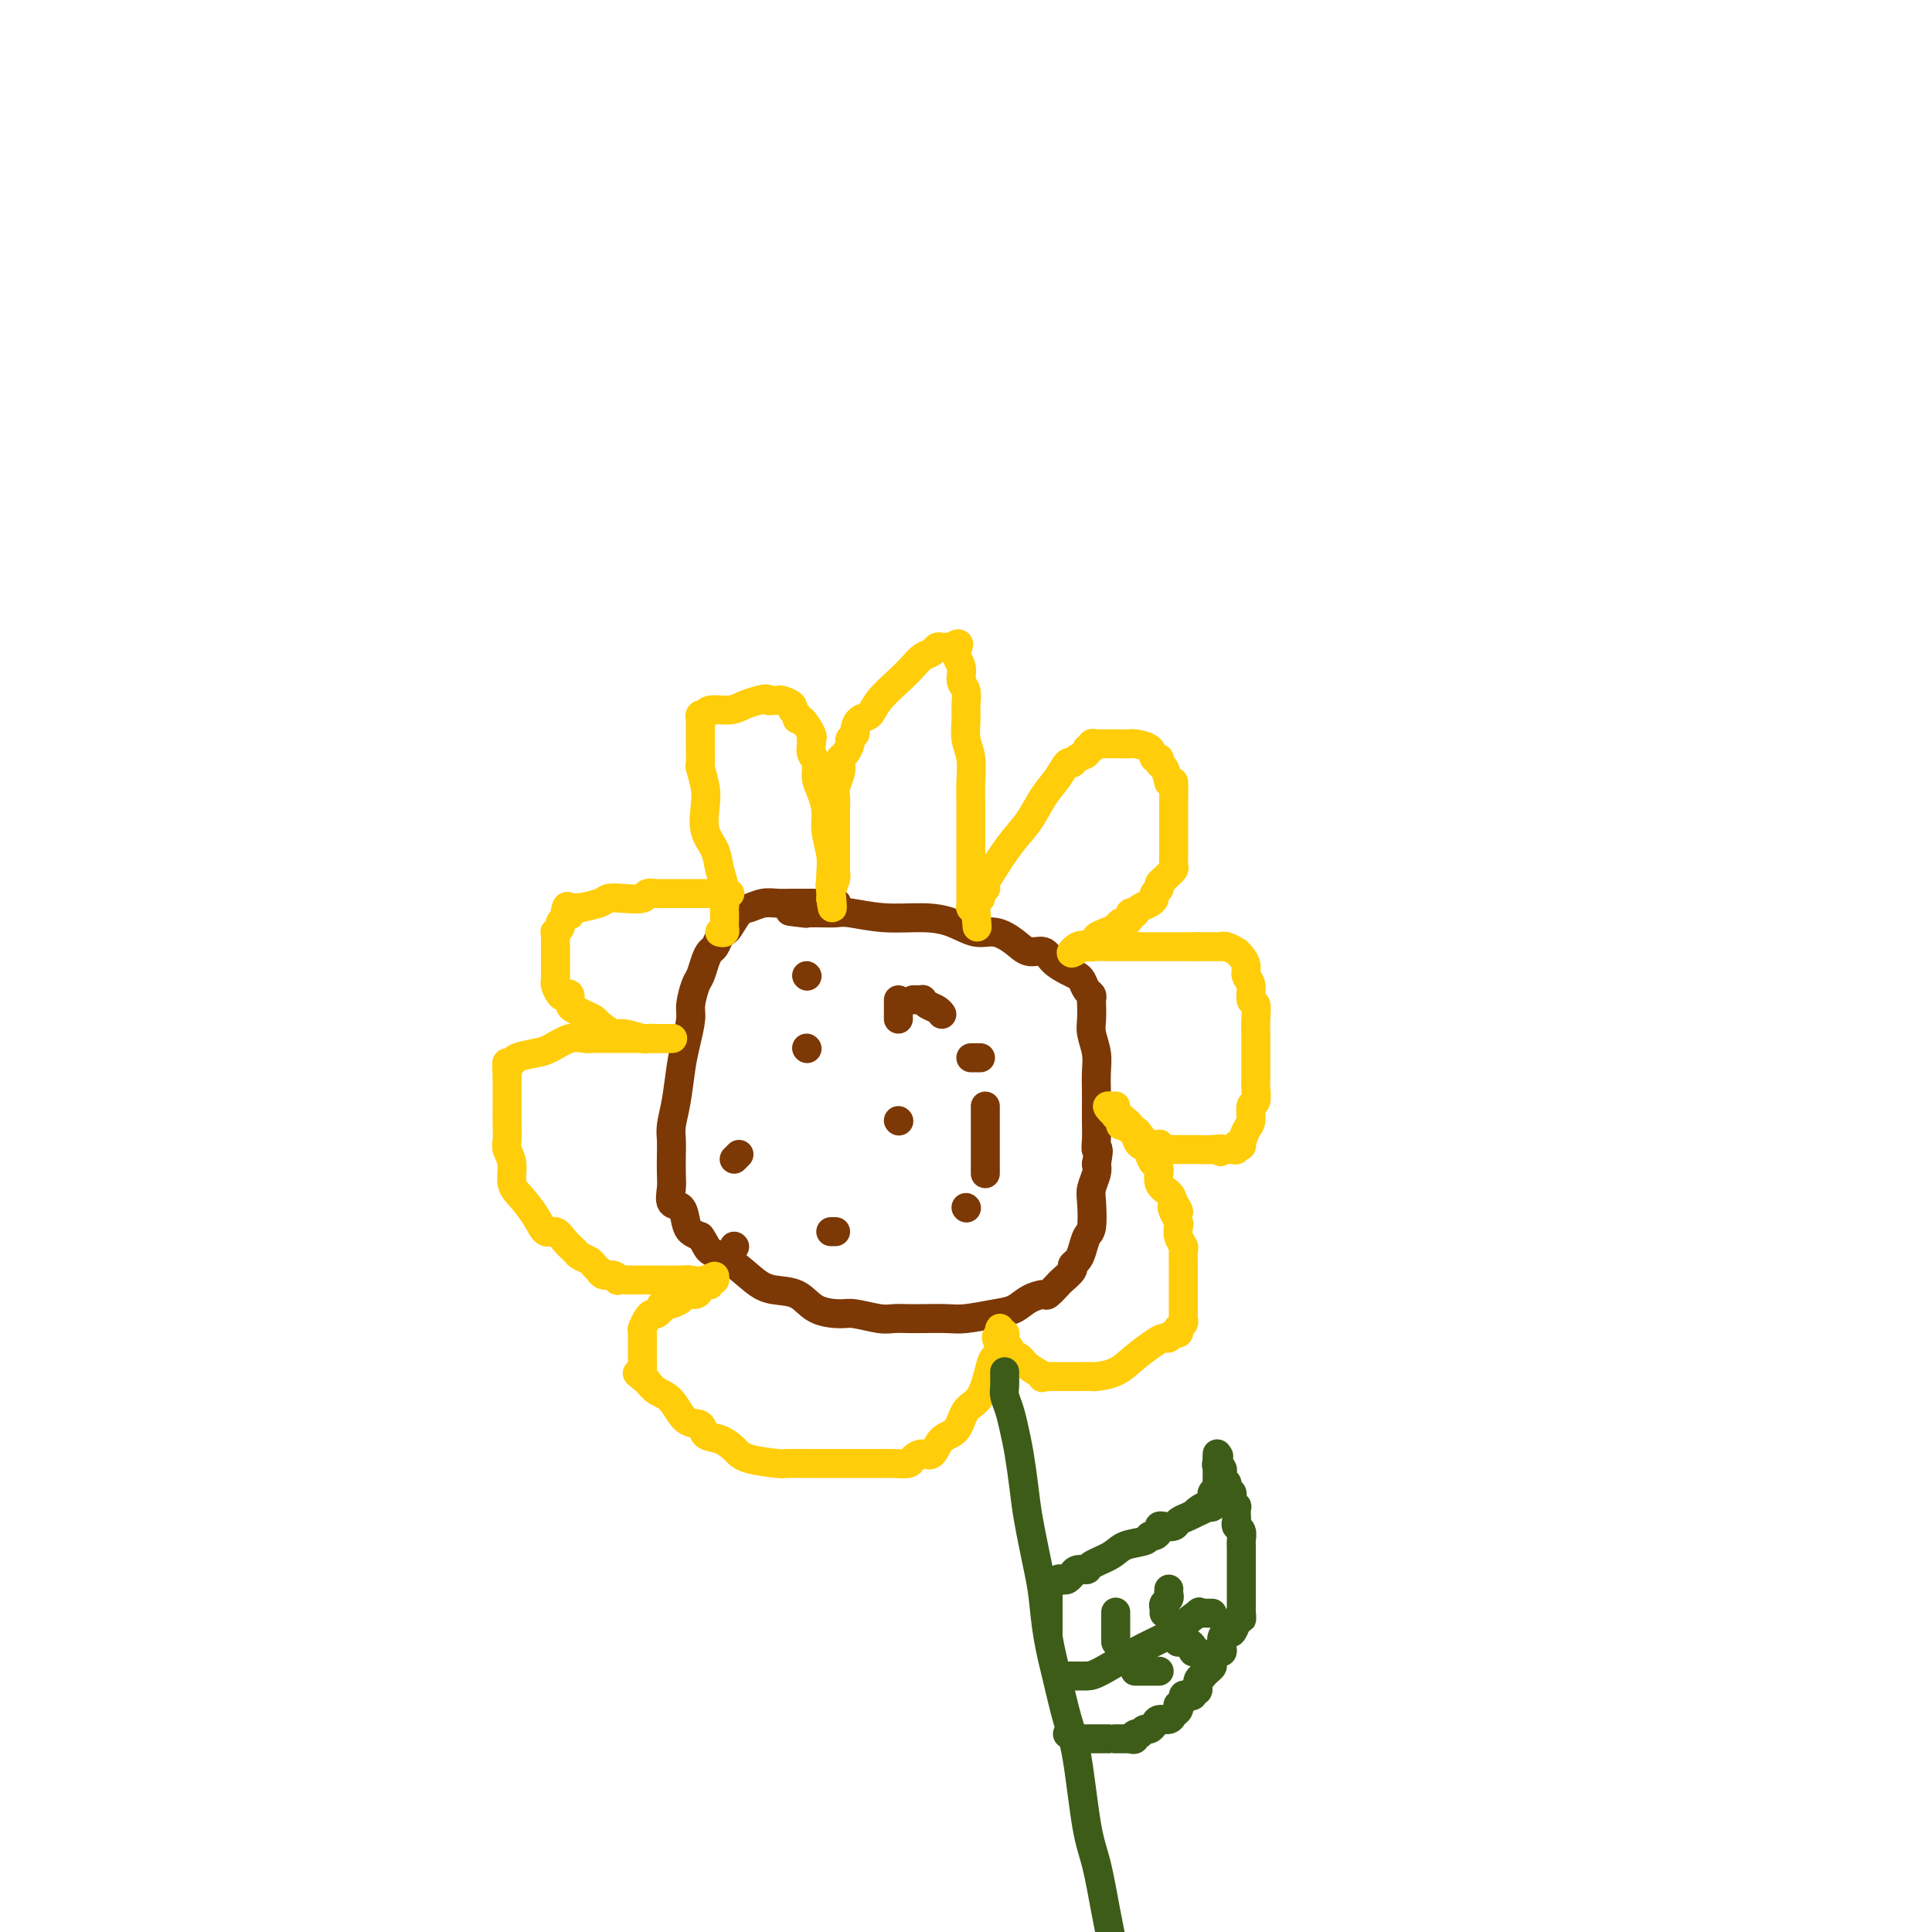 <svg viewBox='0 0 400 400' version='1.1' xmlns='http://www.w3.org/2000/svg' xmlns:xlink='http://www.w3.org/1999/xlink'><g fill='none' stroke='#7C3805' stroke-width='6' stroke-linecap='round' stroke-linejoin='round'><path d='M173,187c0.229,0.000 0.459,0.000 0,0c-0.459,-0.000 -1.606,-0.001 -3,0c-1.394,0.001 -3.035,0.004 -4,0c-0.965,-0.004 -1.255,-0.014 -2,0c-0.745,0.014 -1.943,0.053 -3,0c-1.057,-0.053 -1.971,-0.197 -3,0c-1.029,0.197 -2.174,0.734 -3,1c-0.826,0.266 -1.335,0.260 -2,1c-0.665,0.740 -1.488,2.225 -2,3c-0.512,0.775 -0.715,0.839 -1,1c-0.285,0.161 -0.654,0.417 -1,1c-0.346,0.583 -0.670,1.491 -1,2c-0.330,0.509 -0.667,0.619 -1,1c-0.333,0.381 -0.663,1.034 -1,2c-0.337,0.966 -0.682,2.246 -1,3c-0.318,0.754 -0.610,0.982 -1,2c-0.390,1.018 -0.878,2.827 -1,4c-0.122,1.173 0.121,1.710 0,3c-0.121,1.290 -0.607,3.332 -1,5c-0.393,1.668 -0.694,2.963 -1,5c-0.306,2.037 -0.618,4.818 -1,7c-0.382,2.182 -0.834,3.766 -1,5c-0.166,1.234 -0.046,2.117 0,3c0.046,0.883 0.019,1.765 0,3c-0.019,1.235 -0.030,2.824 0,4c0.030,1.176 0.101,1.940 0,3c-0.101,1.060 -0.375,2.417 0,3c0.375,0.583 1.400,0.393 2,1c0.600,0.607 0.777,2.009 1,3c0.223,0.991 0.492,1.569 1,2c0.508,0.431 1.254,0.716 2,1'/><path d='M145,256c1.207,1.698 1.225,2.442 2,3c0.775,0.558 2.305,0.930 4,2c1.695,1.070 3.553,2.837 5,4c1.447,1.163 2.482,1.722 4,2c1.518,0.278 3.519,0.274 5,1c1.481,0.726 2.440,2.180 4,3c1.560,0.820 3.720,1.004 5,1c1.280,-0.004 1.681,-0.197 3,0c1.319,0.197 3.557,0.785 5,1c1.443,0.215 2.092,0.059 3,0c0.908,-0.059 2.077,-0.019 3,0c0.923,0.019 1.601,0.017 3,0c1.399,-0.017 3.518,-0.049 5,0c1.482,0.049 2.327,0.181 4,0c1.673,-0.181 4.173,-0.673 6,-1c1.827,-0.327 2.980,-0.487 4,-1c1.020,-0.513 1.907,-1.379 3,-2c1.093,-0.621 2.392,-0.996 3,-1c0.608,-0.004 0.526,0.364 1,0c0.474,-0.364 1.503,-1.459 2,-2c0.497,-0.541 0.462,-0.528 1,-1c0.538,-0.472 1.650,-1.429 2,-2c0.350,-0.571 -0.060,-0.755 0,-1c0.060,-0.245 0.591,-0.551 1,-1c0.409,-0.449 0.697,-1.039 1,-2c0.303,-0.961 0.621,-2.291 1,-3c0.379,-0.709 0.820,-0.795 1,-2c0.180,-1.205 0.100,-3.529 0,-5c-0.100,-1.471 -0.219,-2.088 0,-3c0.219,-0.912 0.777,-2.118 1,-3c0.223,-0.882 0.112,-1.441 0,-2'/><path d='M227,241c0.774,-4.016 0.207,-3.056 0,-3c-0.207,0.056 -0.056,-0.792 0,-2c0.056,-1.208 0.016,-2.776 0,-4c-0.016,-1.224 -0.008,-2.102 0,-3c0.008,-0.898 0.016,-1.814 0,-3c-0.016,-1.186 -0.057,-2.640 0,-4c0.057,-1.360 0.211,-2.626 0,-4c-0.211,-1.374 -0.788,-2.855 -1,-4c-0.212,-1.145 -0.060,-1.955 0,-3c0.060,-1.045 0.027,-2.325 0,-3c-0.027,-0.675 -0.048,-0.744 0,-1c0.048,-0.256 0.166,-0.698 0,-1c-0.166,-0.302 -0.615,-0.465 -1,-1c-0.385,-0.535 -0.707,-1.444 -1,-2c-0.293,-0.556 -0.557,-0.760 -1,-1c-0.443,-0.240 -1.065,-0.514 -2,-1c-0.935,-0.486 -2.182,-1.182 -3,-2c-0.818,-0.818 -1.207,-1.759 -2,-2c-0.793,-0.241 -1.988,0.216 -3,0c-1.012,-0.216 -1.839,-1.106 -3,-2c-1.161,-0.894 -2.657,-1.794 -4,-2c-1.343,-0.206 -2.534,0.281 -4,0c-1.466,-0.281 -3.207,-1.329 -5,-2c-1.793,-0.671 -3.638,-0.964 -6,-1c-2.362,-0.036 -5.239,0.187 -8,0c-2.761,-0.187 -5.404,-0.782 -7,-1c-1.596,-0.218 -2.143,-0.058 -3,0c-0.857,0.058 -2.024,0.016 -3,0c-0.976,-0.016 -1.763,-0.004 -2,0c-0.237,0.004 0.075,0.001 0,0c-0.075,-0.001 -0.538,-0.001 -1,0'/><path d='M167,189c-6.289,-0.622 -2.511,-0.178 -1,0c1.511,0.178 0.756,0.089 0,0'/><path d='M167,202c0.000,0.000 0.100,0.100 0.1,0.1'/><path d='M167,217c0.000,0.000 0.100,0.100 0.1,0.1'/><path d='M186,232c0.000,0.000 0.100,0.100 0.1,0.1'/><path d='M152,258c0.000,0.000 0.100,0.100 0.1,0.1'/><path d='M152,240c0.417,-0.417 0.833,-0.833 1,-1c0.167,-0.167 0.083,-0.083 0,0'/><path d='M200,250c0.000,0.000 0.100,0.100 0.1,0.1'/><path d='M204,243c0.000,-1.185 0.000,-2.369 0,-3c0.000,-0.631 0.000,-0.708 0,-1c0.000,-0.292 0.000,-0.799 0,-2c0.000,-1.201 0.000,-3.096 0,-4c0.000,-0.904 -0.000,-0.817 0,-1c0.000,-0.183 -0.000,-0.637 0,-1c0.000,-0.363 0.000,-0.636 0,-1c0.000,-0.364 0.000,-0.818 0,-1c0.000,-0.182 0.000,-0.091 0,0'/><path d='M203,219c-0.311,0.000 -0.622,0.000 -1,0c-0.378,0.000 -0.822,0.000 -1,0c-0.178,0.000 -0.089,0.000 0,0'/><path d='M186,211c0.000,-0.332 0.000,-0.663 0,-1c0.000,-0.337 0.000,-0.678 0,-1c0.000,-0.322 0.000,-0.625 0,-1c0.000,-0.375 0.000,-0.821 0,-1c0.000,-0.179 0.000,-0.089 0,0'/><path d='M189,207c0.305,-0.007 0.610,-0.013 1,0c0.390,0.013 0.865,0.046 1,0c0.135,-0.046 -0.069,-0.170 0,0c0.069,0.170 0.410,0.633 1,1c0.590,0.367 1.428,0.637 2,1c0.572,0.363 0.878,0.818 1,1c0.122,0.182 0.061,0.091 0,0'/><path d='M173,255c-0.417,0.000 -0.833,0.000 -1,0c-0.167,0.000 -0.083,0.000 0,0'/></g>
<g fill='none' stroke='#FFCD0A' stroke-width='6' stroke-linecap='round' stroke-linejoin='round'><path d='M149,193c0.423,0.099 0.845,0.198 1,0c0.155,-0.198 0.042,-0.692 0,-1c-0.042,-0.308 -0.015,-0.430 0,-1c0.015,-0.570 0.016,-1.587 0,-2c-0.016,-0.413 -0.050,-0.223 0,-1c0.050,-0.777 0.185,-2.522 0,-4c-0.185,-1.478 -0.690,-2.691 -1,-4c-0.310,-1.309 -0.427,-2.716 -1,-4c-0.573,-1.284 -1.604,-2.447 -2,-4c-0.396,-1.553 -0.159,-3.498 0,-5c0.159,-1.502 0.239,-2.563 0,-4c-0.239,-1.437 -0.796,-3.249 -1,-4c-0.204,-0.751 -0.055,-0.439 0,-1c0.055,-0.561 0.015,-1.995 0,-3c-0.015,-1.005 -0.004,-1.580 0,-2c0.004,-0.420 0.001,-0.686 0,-1c-0.001,-0.314 -0.001,-0.677 0,-1c0.001,-0.323 0.004,-0.607 0,-1c-0.004,-0.393 -0.015,-0.894 0,-1c0.015,-0.106 0.055,0.183 0,0c-0.055,-0.183 -0.206,-0.836 0,-1c0.206,-0.164 0.768,0.163 1,0c0.232,-0.163 0.134,-0.817 1,-1c0.866,-0.183 2.695,0.105 4,0c1.305,-0.105 2.087,-0.601 3,-1c0.913,-0.399 1.956,-0.699 3,-1'/><path d='M157,145c2.245,-0.619 1.857,-0.167 2,0c0.143,0.167 0.817,0.048 1,0c0.183,-0.048 -0.124,-0.024 0,0c0.124,0.024 0.678,0.047 1,0c0.322,-0.047 0.411,-0.166 1,0c0.589,0.166 1.676,0.616 2,1c0.324,0.384 -0.116,0.702 0,1c0.116,0.298 0.787,0.577 1,1c0.213,0.423 -0.034,0.991 0,1c0.034,0.009 0.348,-0.541 1,0c0.652,0.541 1.643,2.175 2,3c0.357,0.825 0.081,0.843 0,1c-0.081,0.157 0.034,0.453 0,1c-0.034,0.547 -0.215,1.346 0,2c0.215,0.654 0.827,1.163 1,2c0.173,0.837 -0.094,2.001 0,3c0.094,0.999 0.547,1.831 1,3c0.453,1.169 0.906,2.673 1,4c0.094,1.327 -0.171,2.477 0,4c0.171,1.523 0.778,3.418 1,5c0.222,1.582 0.060,2.852 0,4c-0.060,1.148 -0.016,2.174 0,3c0.016,0.826 0.004,1.453 0,2c-0.004,0.547 -0.001,1.013 0,1c0.001,-0.013 0.001,-0.507 0,-1'/><path d='M172,186c0.635,4.779 0.223,-0.275 0,-2c-0.223,-1.725 -0.256,-0.122 0,0c0.256,0.122 0.801,-1.237 1,-2c0.199,-0.763 0.053,-0.931 0,-1c-0.053,-0.069 -0.014,-0.040 0,-1c0.014,-0.960 0.004,-2.911 0,-4c-0.004,-1.089 -0.001,-1.317 0,-2c0.001,-0.683 -0.001,-1.820 0,-3c0.001,-1.180 0.004,-2.403 0,-3c-0.004,-0.597 -0.015,-0.569 0,-1c0.015,-0.431 0.056,-1.320 0,-2c-0.056,-0.680 -0.208,-1.151 0,-2c0.208,-0.849 0.778,-2.077 1,-3c0.222,-0.923 0.097,-1.543 0,-2c-0.097,-0.457 -0.166,-0.753 0,-1c0.166,-0.247 0.566,-0.446 1,-1c0.434,-0.554 0.903,-1.462 1,-2c0.097,-0.538 -0.178,-0.706 0,-1c0.178,-0.294 0.808,-0.714 1,-1c0.192,-0.286 -0.055,-0.439 0,-1c0.055,-0.561 0.413,-1.529 1,-2c0.587,-0.471 1.403,-0.445 2,-1c0.597,-0.555 0.976,-1.693 2,-3c1.024,-1.307 2.694,-2.785 4,-4c1.306,-1.215 2.248,-2.168 3,-3c0.752,-0.832 1.315,-1.543 2,-2c0.685,-0.457 1.493,-0.658 2,-1c0.507,-0.342 0.713,-0.824 1,-1c0.287,-0.176 0.654,-0.048 1,0c0.346,0.048 0.670,0.014 1,0c0.330,-0.014 0.665,-0.007 1,0'/><path d='M197,134c2.482,-1.614 1.187,-0.150 1,1c-0.187,1.150 0.735,1.987 1,3c0.265,1.013 -0.126,2.203 0,3c0.126,0.797 0.770,1.201 1,2c0.230,0.799 0.048,1.991 0,3c-0.048,1.009 0.040,1.833 0,3c-0.040,1.167 -0.207,2.675 0,4c0.207,1.325 0.787,2.467 1,4c0.213,1.533 0.057,3.457 0,5c-0.057,1.543 -0.015,2.705 0,4c0.015,1.295 0.004,2.723 0,4c-0.004,1.277 -0.001,2.401 0,3c0.001,0.599 0.000,0.671 0,2c-0.000,1.329 -0.000,3.914 0,5c0.000,1.086 -0.000,0.672 0,1c0.000,0.328 0.000,1.397 0,2c-0.000,0.603 -0.001,0.740 0,1c0.001,0.260 0.003,0.644 0,1c-0.003,0.356 -0.011,0.683 0,1c0.011,0.317 0.041,0.624 0,1c-0.041,0.376 -0.155,0.822 0,1c0.155,0.178 0.577,0.089 1,0'/><path d='M202,188c0.708,8.155 -0.021,1.541 0,-1c0.021,-2.541 0.791,-1.009 1,-1c0.209,0.009 -0.142,-1.505 0,-2c0.142,-0.495 0.779,0.028 1,0c0.221,-0.028 0.026,-0.608 0,-1c-0.026,-0.392 0.118,-0.597 1,-2c0.882,-1.403 2.502,-4.006 4,-6c1.498,-1.994 2.874,-3.381 4,-5c1.126,-1.619 2.002,-3.470 3,-5c0.998,-1.530 2.118,-2.738 3,-4c0.882,-1.262 1.528,-2.577 2,-3c0.472,-0.423 0.772,0.045 1,0c0.228,-0.045 0.386,-0.604 1,-1c0.614,-0.396 1.684,-0.628 2,-1c0.316,-0.372 -0.124,-0.884 0,-1c0.124,-0.116 0.810,0.165 1,0c0.190,-0.165 -0.117,-0.776 0,-1c0.117,-0.224 0.658,-0.060 1,0c0.342,0.060 0.486,0.016 1,0c0.514,-0.016 1.399,-0.004 2,0c0.601,0.004 0.918,0.001 1,0c0.082,-0.001 -0.073,0.002 0,0c0.073,-0.002 0.372,-0.007 1,0c0.628,0.007 1.584,0.025 2,0c0.416,-0.025 0.293,-0.094 1,0c0.707,0.094 2.245,0.352 3,1c0.755,0.648 0.727,1.685 1,2c0.273,0.315 0.846,-0.091 1,0c0.154,0.091 -0.112,0.678 0,1c0.112,0.322 0.604,0.378 1,1c0.396,0.622 0.698,1.811 1,3'/><path d='M242,162c0.845,0.839 0.959,-0.562 1,0c0.041,0.562 0.011,3.089 0,4c-0.011,0.911 -0.003,0.208 0,1c0.003,0.792 0.001,3.081 0,4c-0.001,0.919 0.001,0.470 0,1c-0.001,0.530 -0.003,2.040 0,3c0.003,0.960 0.012,1.371 0,2c-0.012,0.629 -0.046,1.478 0,2c0.046,0.522 0.171,0.717 0,1c-0.171,0.283 -0.638,0.653 -1,1c-0.362,0.347 -0.618,0.670 -1,1c-0.382,0.330 -0.889,0.666 -1,1c-0.111,0.334 0.174,0.667 0,1c-0.174,0.333 -0.807,0.667 -1,1c-0.193,0.333 0.055,0.664 0,1c-0.055,0.336 -0.411,0.678 -1,1c-0.589,0.322 -1.411,0.625 -2,1c-0.589,0.375 -0.945,0.822 -1,1c-0.055,0.178 0.192,0.085 0,0c-0.192,-0.085 -0.824,-0.163 -1,0c-0.176,0.163 0.105,0.569 0,1c-0.105,0.431 -0.596,0.889 -1,1c-0.404,0.111 -0.720,-0.125 -1,0c-0.280,0.125 -0.523,0.612 -1,1c-0.477,0.388 -1.189,0.678 -2,1c-0.811,0.322 -1.723,0.675 -2,1c-0.277,0.325 0.080,0.623 0,1c-0.080,0.377 -0.599,0.832 -1,1c-0.401,0.168 -0.686,0.048 -1,0c-0.314,-0.048 -0.657,-0.024 -1,0'/><path d='M224,196c-3.359,2.630 -2.258,0.705 -1,0c1.258,-0.705 2.672,-0.189 3,0c0.328,0.189 -0.429,0.051 0,0c0.429,-0.051 2.044,-0.014 3,0c0.956,0.014 1.254,0.004 2,0c0.746,-0.004 1.942,-0.001 3,0c1.058,0.001 1.979,0.000 3,0c1.021,-0.000 2.144,-0.000 3,0c0.856,0.000 1.446,0.000 2,0c0.554,-0.000 1.072,-0.000 2,0c0.928,0.000 2.265,0.000 3,0c0.735,-0.000 0.867,-0.000 1,0'/><path d='M248,196c4.269,0.001 2.941,0.004 3,0c0.059,-0.004 1.503,-0.016 2,0c0.497,0.016 0.045,0.059 0,0c-0.045,-0.059 0.318,-0.220 1,0c0.682,0.220 1.684,0.822 2,1c0.316,0.178 -0.055,-0.067 0,0c0.055,0.067 0.536,0.446 1,1c0.464,0.554 0.913,1.285 1,2c0.087,0.715 -0.187,1.415 0,2c0.187,0.585 0.835,1.054 1,2c0.165,0.946 -0.152,2.370 0,3c0.152,0.630 0.773,0.467 1,1c0.227,0.533 0.061,1.763 0,3c-0.061,1.237 -0.016,2.481 0,3c0.016,0.519 0.004,0.313 0,1c-0.004,0.687 -0.001,2.266 0,3c0.001,0.734 0.001,0.625 0,1c-0.001,0.375 -0.004,1.236 0,2c0.004,0.764 0.016,1.430 0,2c-0.016,0.570 -0.060,1.043 0,2c0.060,0.957 0.222,2.397 0,3c-0.222,0.603 -0.829,0.368 -1,1c-0.171,0.632 0.094,2.130 0,3c-0.094,0.870 -0.546,1.113 -1,2c-0.454,0.887 -0.909,2.420 -1,3c-0.091,0.580 0.183,0.208 0,0c-0.183,-0.208 -0.822,-0.252 -1,0c-0.178,0.252 0.107,0.799 0,1c-0.107,0.201 -0.606,0.054 -1,0c-0.394,-0.054 -0.684,-0.015 -1,0c-0.316,0.015 -0.658,0.008 -1,0'/><path d='M253,238c-0.855,0.928 0.009,0.249 0,0c-0.009,-0.249 -0.891,-0.067 -2,0c-1.109,0.067 -2.444,0.018 -3,0c-0.556,-0.018 -0.334,-0.004 -1,0c-0.666,0.004 -2.221,-0.003 -3,0c-0.779,0.003 -0.782,0.014 -1,0c-0.218,-0.014 -0.653,-0.055 -1,0c-0.347,0.055 -0.608,0.204 -1,0c-0.392,-0.204 -0.917,-0.763 -1,-1c-0.083,-0.237 0.276,-0.154 0,0c-0.276,0.154 -1.187,0.377 -2,0c-0.813,-0.377 -1.528,-1.354 -2,-2c-0.472,-0.646 -0.700,-0.960 -1,-1c-0.300,-0.040 -0.673,0.196 -1,0c-0.327,-0.196 -0.610,-0.822 -1,-1c-0.390,-0.178 -0.888,0.092 -1,0c-0.112,-0.092 0.163,-0.547 0,-1c-0.163,-0.453 -0.765,-0.905 -1,-1c-0.235,-0.095 -0.102,0.167 0,0c0.102,-0.167 0.172,-0.762 0,-1c-0.172,-0.238 -0.586,-0.119 -1,0'/><path d='M230,230c-1.306,-1.301 -0.571,-1.054 0,-1c0.571,0.054 0.980,-0.085 1,0c0.020,0.085 -0.347,0.394 0,1c0.347,0.606 1.407,1.511 2,2c0.593,0.489 0.718,0.564 1,1c0.282,0.436 0.719,1.234 1,2c0.281,0.766 0.405,1.499 1,2c0.595,0.501 1.660,0.771 2,1c0.340,0.229 -0.046,0.417 0,1c0.046,0.583 0.523,1.559 1,2c0.477,0.441 0.953,0.345 1,1c0.047,0.655 -0.333,2.061 0,3c0.333,0.939 1.381,1.411 2,2c0.619,0.589 0.810,1.294 1,2'/><path d='M243,249c2.027,3.135 0.595,1.473 0,1c-0.595,-0.473 -0.352,0.245 0,1c0.352,0.755 0.812,1.548 1,2c0.188,0.452 0.103,0.562 0,1c-0.103,0.438 -0.224,1.205 0,2c0.224,0.795 0.792,1.619 1,2c0.208,0.381 0.056,0.318 0,1c-0.056,0.682 -0.015,2.110 0,3c0.015,0.890 0.004,1.243 0,2c-0.004,0.757 -0.001,1.919 0,3c0.001,1.081 0.001,2.082 0,3c-0.001,0.918 -0.004,1.753 0,2c0.004,0.247 0.015,-0.092 0,0c-0.015,0.092 -0.056,0.617 0,1c0.056,0.383 0.208,0.623 0,1c-0.208,0.377 -0.777,0.889 -1,1c-0.223,0.111 -0.101,-0.181 0,0c0.101,0.181 0.180,0.835 0,1c-0.180,0.165 -0.621,-0.157 -1,0c-0.379,0.157 -0.698,0.795 -1,1c-0.302,0.205 -0.589,-0.022 -1,0c-0.411,0.022 -0.946,0.293 -2,1c-1.054,0.707 -2.628,1.850 -4,3c-1.372,1.150 -2.543,2.308 -4,3c-1.457,0.692 -3.202,0.917 -4,1c-0.798,0.083 -0.651,0.022 -1,0c-0.349,-0.022 -1.196,-0.006 -2,0c-0.804,0.006 -1.566,0.002 -2,0c-0.434,-0.002 -0.540,-0.000 -1,0c-0.460,0.000 -1.274,0.000 -2,0c-0.726,-0.000 -1.363,-0.000 -2,0'/><path d='M217,285c-2.234,0.247 -0.818,0.363 -1,0c-0.182,-0.363 -1.961,-1.207 -3,-2c-1.039,-0.793 -1.336,-1.537 -2,-2c-0.664,-0.463 -1.695,-0.645 -2,-1c-0.305,-0.355 0.114,-0.882 0,-1c-0.114,-0.118 -0.762,0.175 -1,0c-0.238,-0.175 -0.068,-0.816 0,-1c0.068,-0.184 0.032,0.090 0,0c-0.032,-0.090 -0.061,-0.543 0,-1c0.061,-0.457 0.213,-0.918 0,-1c-0.213,-0.082 -0.789,0.215 -1,0c-0.211,-0.215 -0.057,-0.943 0,-1c0.057,-0.057 0.016,0.555 0,1c-0.016,0.445 -0.008,0.722 0,1'/><path d='M207,277c-1.497,-0.897 -0.239,0.860 0,2c0.239,1.140 -0.540,1.664 -1,2c-0.460,0.336 -0.602,0.483 -1,2c-0.398,1.517 -1.051,4.404 -2,6c-0.949,1.596 -2.193,1.901 -3,3c-0.807,1.099 -1.176,2.991 -2,4c-0.824,1.009 -2.103,1.136 -3,2c-0.897,0.864 -1.413,2.466 -2,3c-0.587,0.534 -1.246,-0.001 -2,0c-0.754,0.001 -1.603,0.536 -2,1c-0.397,0.464 -0.341,0.856 -1,1c-0.659,0.144 -2.033,0.038 -3,0c-0.967,-0.038 -1.526,-0.010 -2,0c-0.474,0.010 -0.862,0.003 -2,0c-1.138,-0.003 -3.027,-0.001 -4,0c-0.973,0.001 -1.030,0.001 -2,0c-0.970,-0.001 -2.855,-0.002 -4,0c-1.145,0.002 -1.552,0.009 -3,0c-1.448,-0.009 -3.937,-0.034 -5,0c-1.063,0.034 -0.698,0.127 -2,0c-1.302,-0.127 -4.269,-0.472 -6,-1c-1.731,-0.528 -2.224,-1.238 -3,-2c-0.776,-0.762 -1.835,-1.577 -3,-2c-1.165,-0.423 -2.437,-0.455 -3,-1c-0.563,-0.545 -0.416,-1.602 -1,-2c-0.584,-0.398 -1.899,-0.138 -3,-1c-1.101,-0.862 -1.989,-2.848 -3,-4c-1.011,-1.152 -2.146,-1.472 -3,-2c-0.854,-0.528 -1.427,-1.264 -2,-2'/><path d='M134,286c-3.475,-2.704 -1.663,-1.465 -1,-1c0.663,0.465 0.178,0.156 0,0c-0.178,-0.156 -0.048,-0.159 0,-1c0.048,-0.841 0.013,-2.519 0,-3c-0.013,-0.481 -0.004,0.237 0,0c0.004,-0.237 0.004,-1.429 0,-2c-0.004,-0.571 -0.012,-0.521 0,-1c0.012,-0.479 0.045,-1.486 0,-2c-0.045,-0.514 -0.166,-0.534 0,-1c0.166,-0.466 0.619,-1.378 1,-2c0.381,-0.622 0.690,-0.955 1,-1c0.310,-0.045 0.622,0.198 1,0c0.378,-0.198 0.821,-0.837 1,-1c0.179,-0.163 0.093,0.150 0,0c-0.093,-0.150 -0.195,-0.762 0,-1c0.195,-0.238 0.686,-0.102 1,0c0.314,0.102 0.451,0.168 1,0c0.549,-0.168 1.509,-0.571 2,-1c0.491,-0.429 0.514,-0.884 1,-1c0.486,-0.116 1.435,0.109 2,0c0.565,-0.109 0.744,-0.551 1,-1c0.256,-0.449 0.588,-0.905 1,-1c0.412,-0.095 0.904,0.170 1,0c0.096,-0.170 -0.205,-0.777 0,-1c0.205,-0.223 0.916,-0.064 1,0c0.084,0.064 -0.458,0.032 -1,0'/><path d='M147,265c2.108,-1.547 0.377,-0.415 -1,0c-1.377,0.415 -2.400,0.111 -3,0c-0.600,-0.111 -0.775,-0.030 -2,0c-1.225,0.030 -3.499,0.008 -5,0c-1.501,-0.008 -2.230,-0.001 -3,0c-0.770,0.001 -1.581,-0.004 -2,0c-0.419,0.004 -0.444,0.016 -1,0c-0.556,-0.016 -1.641,-0.061 -2,0c-0.359,0.061 0.010,0.227 0,0c-0.010,-0.227 -0.398,-0.849 -1,-1c-0.602,-0.151 -1.417,0.167 -2,0c-0.583,-0.167 -0.934,-0.818 -1,-1c-0.066,-0.182 0.152,0.107 0,0c-0.152,-0.107 -0.674,-0.608 -1,-1c-0.326,-0.392 -0.457,-0.673 -1,-1c-0.543,-0.327 -1.496,-0.698 -2,-1c-0.504,-0.302 -0.557,-0.534 -1,-1c-0.443,-0.466 -1.277,-1.167 -2,-2c-0.723,-0.833 -1.336,-1.796 -2,-2c-0.664,-0.204 -1.378,0.353 -2,0c-0.622,-0.353 -1.151,-1.617 -2,-3c-0.849,-1.383 -2.017,-2.884 -3,-4c-0.983,-1.116 -1.780,-1.847 -2,-3c-0.220,-1.153 0.137,-2.729 0,-4c-0.137,-1.271 -0.769,-2.237 -1,-3c-0.231,-0.763 -0.062,-1.321 0,-2c0.062,-0.679 0.017,-1.477 0,-3c-0.017,-1.523 -0.004,-3.769 0,-5c0.004,-1.231 0.001,-1.447 0,-2c-0.001,-0.553 -0.000,-1.444 0,-2c0.000,-0.556 0.000,-0.778 0,-1'/><path d='M105,223c-0.159,-3.586 -0.056,-1.552 0,-1c0.056,0.552 0.067,-0.377 0,-1c-0.067,-0.623 -0.210,-0.939 0,-1c0.210,-0.061 0.773,0.134 1,0c0.227,-0.134 0.119,-0.596 1,-1c0.881,-0.404 2.750,-0.749 4,-1c1.250,-0.251 1.882,-0.407 3,-1c1.118,-0.593 2.722,-1.623 4,-2c1.278,-0.377 2.229,-0.101 3,0c0.771,0.101 1.362,0.027 2,0c0.638,-0.027 1.325,-0.007 2,0c0.675,0.007 1.340,0.002 2,0c0.660,-0.002 1.315,-0.001 2,0c0.685,0.001 1.398,0.000 2,0c0.602,-0.000 1.092,-0.000 2,0c0.908,0.000 2.234,0.000 3,0c0.766,-0.000 0.973,-0.000 1,0c0.027,0.000 -0.127,0.000 0,0c0.127,-0.000 0.534,-0.000 1,0c0.466,0.000 0.990,0.000 1,0c0.010,-0.000 -0.495,-0.000 -1,0'/><path d='M138,215c2.896,-0.001 0.135,-0.005 -1,0c-1.135,0.005 -0.645,0.017 -1,0c-0.355,-0.017 -1.556,-0.064 -2,0c-0.444,0.064 -0.132,0.238 -1,0c-0.868,-0.238 -2.918,-0.890 -4,-1c-1.082,-0.110 -1.196,0.321 -2,0c-0.804,-0.321 -2.296,-1.394 -3,-2c-0.704,-0.606 -0.619,-0.744 -1,-1c-0.381,-0.256 -1.230,-0.629 -2,-1c-0.770,-0.371 -1.463,-0.739 -2,-1c-0.537,-0.261 -0.918,-0.417 -1,-1c-0.082,-0.583 0.136,-1.595 0,-2c-0.136,-0.405 -0.625,-0.204 -1,0c-0.375,0.204 -0.636,0.409 -1,0c-0.364,-0.409 -0.829,-1.433 -1,-2c-0.171,-0.567 -0.046,-0.677 0,-1c0.046,-0.323 0.012,-0.860 0,-1c-0.012,-0.140 -0.003,0.117 0,0c0.003,-0.117 0.001,-0.608 0,-1c-0.001,-0.392 -0.000,-0.686 0,-1c0.000,-0.314 -0.000,-0.647 0,-1c0.000,-0.353 0.000,-0.725 0,-1c-0.000,-0.275 -0.001,-0.451 0,-1c0.001,-0.549 0.004,-1.471 0,-2c-0.004,-0.529 -0.016,-0.667 0,-1c0.016,-0.333 0.061,-0.863 0,-1c-0.061,-0.137 -0.226,0.118 0,0c0.226,-0.118 0.844,-0.609 1,-1c0.156,-0.391 -0.150,-0.682 0,-1c0.150,-0.318 0.757,-0.662 1,-1c0.243,-0.338 0.121,-0.669 0,-1'/><path d='M117,189c0.392,-2.646 0.872,-0.761 1,0c0.128,0.761 -0.096,0.397 0,0c0.096,-0.397 0.511,-0.828 1,-1c0.489,-0.172 1.053,-0.085 1,0c-0.053,0.085 -0.721,0.167 0,0c0.721,-0.167 2.833,-0.585 4,-1c1.167,-0.415 1.391,-0.829 2,-1c0.609,-0.171 1.603,-0.098 3,0c1.397,0.098 3.196,0.222 4,0c0.804,-0.222 0.613,-0.792 1,-1c0.387,-0.208 1.353,-0.056 2,0c0.647,0.056 0.974,0.015 1,0c0.026,-0.015 -0.251,-0.004 0,0c0.251,0.004 1.029,0.001 2,0c0.971,-0.001 2.134,-0.000 3,0c0.866,0.000 1.433,0.000 2,0c0.567,-0.000 1.133,-0.000 2,0c0.867,0.000 2.037,0.000 3,0c0.963,-0.000 1.721,-0.000 2,0c0.279,0.000 0.080,0.000 0,0c-0.080,-0.000 -0.040,-0.000 0,0'/></g>
<g fill='none' stroke='#3D5C18' stroke-width='6' stroke-linecap='round' stroke-linejoin='round'><path d='M208,284c0.002,0.472 0.003,0.944 0,1c-0.003,0.056 -0.012,-0.303 0,0c0.012,0.303 0.045,1.267 0,2c-0.045,0.733 -0.166,1.234 0,2c0.166,0.766 0.621,1.799 1,3c0.379,1.201 0.683,2.572 1,4c0.317,1.428 0.649,2.913 1,5c0.351,2.087 0.723,4.774 1,7c0.277,2.226 0.458,3.989 1,7c0.542,3.011 1.443,7.270 2,10c0.557,2.730 0.768,3.933 1,6c0.232,2.067 0.485,5.000 1,8c0.515,3.000 1.293,6.069 2,9c0.707,2.931 1.344,5.725 2,8c0.656,2.275 1.330,4.029 2,8c0.670,3.971 1.334,10.157 2,14c0.666,3.843 1.333,5.342 2,8c0.667,2.658 1.333,6.474 2,10c0.667,3.526 1.333,6.763 2,10'/><path d='M217,338c-0.000,0.018 -0.000,0.037 0,0c0.000,-0.037 0.000,-0.128 0,-1c-0.000,-0.872 -0.000,-2.524 0,-3c0.000,-0.476 0.000,0.224 0,0c-0.000,-0.224 -0.001,-1.370 0,-2c0.001,-0.630 0.003,-0.742 0,-1c-0.003,-0.258 -0.012,-0.661 0,-1c0.012,-0.339 0.045,-0.613 0,-1c-0.045,-0.387 -0.167,-0.887 0,-1c0.167,-0.113 0.623,0.162 1,0c0.377,-0.162 0.675,-0.760 1,-1c0.325,-0.240 0.677,-0.121 1,0c0.323,0.121 0.616,0.243 1,0c0.384,-0.243 0.860,-0.852 1,-1c0.140,-0.148 -0.054,0.165 0,0c0.054,-0.165 0.358,-0.807 1,-1c0.642,-0.193 1.622,0.065 2,0c0.378,-0.065 0.153,-0.452 1,-1c0.847,-0.548 2.766,-1.256 4,-2c1.234,-0.744 1.785,-1.523 3,-2c1.215,-0.477 3.096,-0.653 4,-1c0.904,-0.347 0.833,-0.864 1,-1c0.167,-0.136 0.574,0.108 1,0c0.426,-0.108 0.873,-0.568 1,-1c0.127,-0.432 -0.065,-0.837 0,-1c0.065,-0.163 0.388,-0.085 1,0c0.612,0.085 1.515,0.177 2,0c0.485,-0.177 0.554,-0.625 1,-1c0.446,-0.375 1.270,-0.679 2,-1c0.730,-0.321 1.365,-0.661 2,-1'/><path d='M248,313c4.752,-2.260 1.134,-0.409 0,0c-1.134,0.409 0.218,-0.626 1,-1c0.782,-0.374 0.994,-0.089 1,0c0.006,0.089 -0.196,-0.018 0,0c0.196,0.018 0.788,0.159 1,0c0.212,-0.159 0.043,-0.620 0,-1c-0.043,-0.380 0.041,-0.679 0,-1c-0.041,-0.321 -0.207,-0.663 0,-1c0.207,-0.337 0.788,-0.667 1,-1c0.212,-0.333 0.057,-0.667 0,-1c-0.057,-0.333 -0.015,-0.663 0,-1c0.015,-0.337 0.004,-0.681 0,-1c-0.004,-0.319 -0.001,-0.612 0,-1c0.001,-0.388 0.000,-0.872 0,-1c-0.000,-0.128 -0.000,0.100 0,0c0.000,-0.100 0.000,-0.527 0,-1c-0.000,-0.473 -0.000,-0.992 0,-1c0.000,-0.008 0.000,0.496 0,1'/><path d='M252,302c0.635,-1.461 0.222,0.387 0,1c-0.222,0.613 -0.251,-0.008 0,0c0.251,0.008 0.784,0.646 1,1c0.216,0.354 0.114,0.423 0,1c-0.114,0.577 -0.241,1.660 0,2c0.241,0.340 0.848,-0.064 1,0c0.152,0.064 -0.152,0.596 0,1c0.152,0.404 0.759,0.681 1,1c0.241,0.319 0.117,0.681 0,1c-0.117,0.319 -0.227,0.596 0,1c0.227,0.404 0.792,0.935 1,1c0.208,0.065 0.060,-0.334 0,0c-0.060,0.334 -0.030,1.402 0,2c0.030,0.598 0.061,0.725 0,1c-0.061,0.275 -0.212,0.699 0,1c0.212,0.301 0.789,0.480 1,1c0.211,0.520 0.057,1.382 0,2c-0.057,0.618 -0.015,0.992 0,1c0.015,0.008 0.004,-0.350 0,0c-0.004,0.350 -0.001,1.407 0,2c0.001,0.593 0.000,0.722 0,1c-0.000,0.278 -0.000,0.703 0,1c0.000,0.297 0.000,0.464 0,1c-0.000,0.536 -0.000,1.439 0,2c0.000,0.561 0.000,0.780 0,1c-0.000,0.220 -0.000,0.440 0,1c0.000,0.560 0.000,1.459 0,2c-0.000,0.541 -0.000,0.722 0,1c0.000,0.278 0.000,0.651 0,1c-0.000,0.349 -0.000,0.675 0,1'/><path d='M257,334c0.048,2.542 0.167,0.396 0,0c-0.167,-0.396 -0.619,0.958 -1,2c-0.381,1.042 -0.690,1.772 -1,2c-0.310,0.228 -0.622,-0.046 -1,0c-0.378,0.046 -0.823,0.411 -1,1c-0.177,0.589 -0.085,1.401 0,2c0.085,0.599 0.164,0.986 0,1c-0.164,0.014 -0.570,-0.346 -1,0c-0.430,0.346 -0.885,1.399 -1,2c-0.115,0.601 0.109,0.751 0,1c-0.109,0.249 -0.550,0.596 -1,1c-0.450,0.404 -0.909,0.864 -1,1c-0.091,0.136 0.187,-0.051 0,0c-0.187,0.051 -0.837,0.339 -1,1c-0.163,0.661 0.163,1.693 0,2c-0.163,0.307 -0.813,-0.111 -1,0c-0.187,0.111 0.090,0.752 0,1c-0.090,0.248 -0.546,0.104 -1,0c-0.454,-0.104 -0.905,-0.168 -1,0c-0.095,0.168 0.168,0.570 0,1c-0.168,0.430 -0.765,0.890 -1,1c-0.235,0.110 -0.108,-0.129 0,0c0.108,0.129 0.198,0.626 0,1c-0.198,0.374 -0.683,0.626 -1,1c-0.317,0.374 -0.466,0.870 -1,1c-0.534,0.130 -1.452,-0.106 -2,0c-0.548,0.106 -0.724,0.554 -1,1c-0.276,0.446 -0.651,0.889 -1,1c-0.349,0.111 -0.671,-0.111 -1,0c-0.329,0.111 -0.664,0.556 -1,1'/><path d='M236,359c-2.094,1.332 -1.330,0.161 -1,0c0.330,-0.161 0.224,0.689 0,1c-0.224,0.311 -0.567,0.083 -1,0c-0.433,-0.083 -0.955,-0.022 -1,0c-0.045,0.022 0.388,0.006 0,0c-0.388,-0.006 -1.595,-0.002 -2,0c-0.405,0.002 -0.007,0.000 0,0c0.007,-0.000 -0.375,-0.000 -1,0c-0.625,0.000 -1.491,0.000 -2,0c-0.509,-0.000 -0.661,0.000 -1,0c-0.339,-0.000 -0.864,-0.000 -1,0c-0.136,0.000 0.117,0.001 0,0c-0.117,-0.001 -0.605,-0.004 -1,0c-0.395,0.004 -0.698,0.015 -1,0c-0.302,-0.015 -0.603,-0.057 -1,0c-0.397,0.057 -0.890,0.211 -1,0c-0.110,-0.211 0.163,-0.788 0,-1c-0.163,-0.212 -0.761,-0.061 -1,0c-0.239,0.061 -0.120,0.030 0,0'/><path d='M221,347c0.358,0.001 0.715,0.002 1,0c0.285,-0.002 0.496,-0.007 1,0c0.504,0.007 1.301,0.025 2,0c0.699,-0.025 1.299,-0.095 3,-1c1.701,-0.905 4.504,-2.645 7,-4c2.496,-1.355 4.686,-2.325 6,-3c1.314,-0.675 1.752,-1.057 3,-2c1.248,-0.943 3.305,-2.449 4,-3c0.695,-0.551 0.029,-0.148 0,0c-0.029,0.148 0.580,0.040 1,0c0.420,-0.040 0.652,-0.011 1,0c0.348,0.011 0.814,0.003 1,0c0.186,-0.003 0.093,-0.002 0,0'/><path d='M231,334c0.000,-0.205 0.000,-0.409 0,0c0.000,0.409 0.000,1.433 0,2c0.000,0.567 -0.000,0.677 0,1c0.000,0.323 0.000,0.857 0,1c0.000,0.143 0.000,-0.106 0,0c0.000,0.106 0.000,0.567 0,1c0.000,0.433 0.000,0.838 0,1c0.000,0.162 0.000,0.081 0,0'/><path d='M242,329c-0.030,0.334 -0.061,0.668 0,1c0.061,0.332 0.212,0.663 0,1c-0.212,0.337 -0.789,0.679 -1,1c-0.211,0.321 -0.057,0.622 0,1c0.057,0.378 0.015,0.832 0,1c-0.015,0.168 -0.004,0.048 0,0c0.004,-0.048 0.002,-0.024 0,0'/><path d='M235,346c0.334,0.000 0.668,0.000 1,0c0.332,0.000 0.663,0.000 1,0c0.337,0.000 0.679,0.000 1,0c0.321,0.000 0.622,0.000 1,0c0.378,0.000 0.832,0.000 1,0c0.168,0.000 0.048,0.000 0,0c-0.048,0.000 -0.024,0.000 0,0'/><path d='M244,340c-0.092,-0.006 -0.183,-0.012 0,0c0.183,0.012 0.641,0.042 1,0c0.359,-0.042 0.618,-0.155 1,0c0.382,0.155 0.887,0.577 1,1c0.113,0.423 -0.166,0.845 0,1c0.166,0.155 0.776,0.041 1,0c0.224,-0.041 0.060,-0.011 0,0c-0.060,0.011 -0.017,0.003 0,0c0.017,-0.003 0.009,-0.002 0,0'/></g>
</svg>